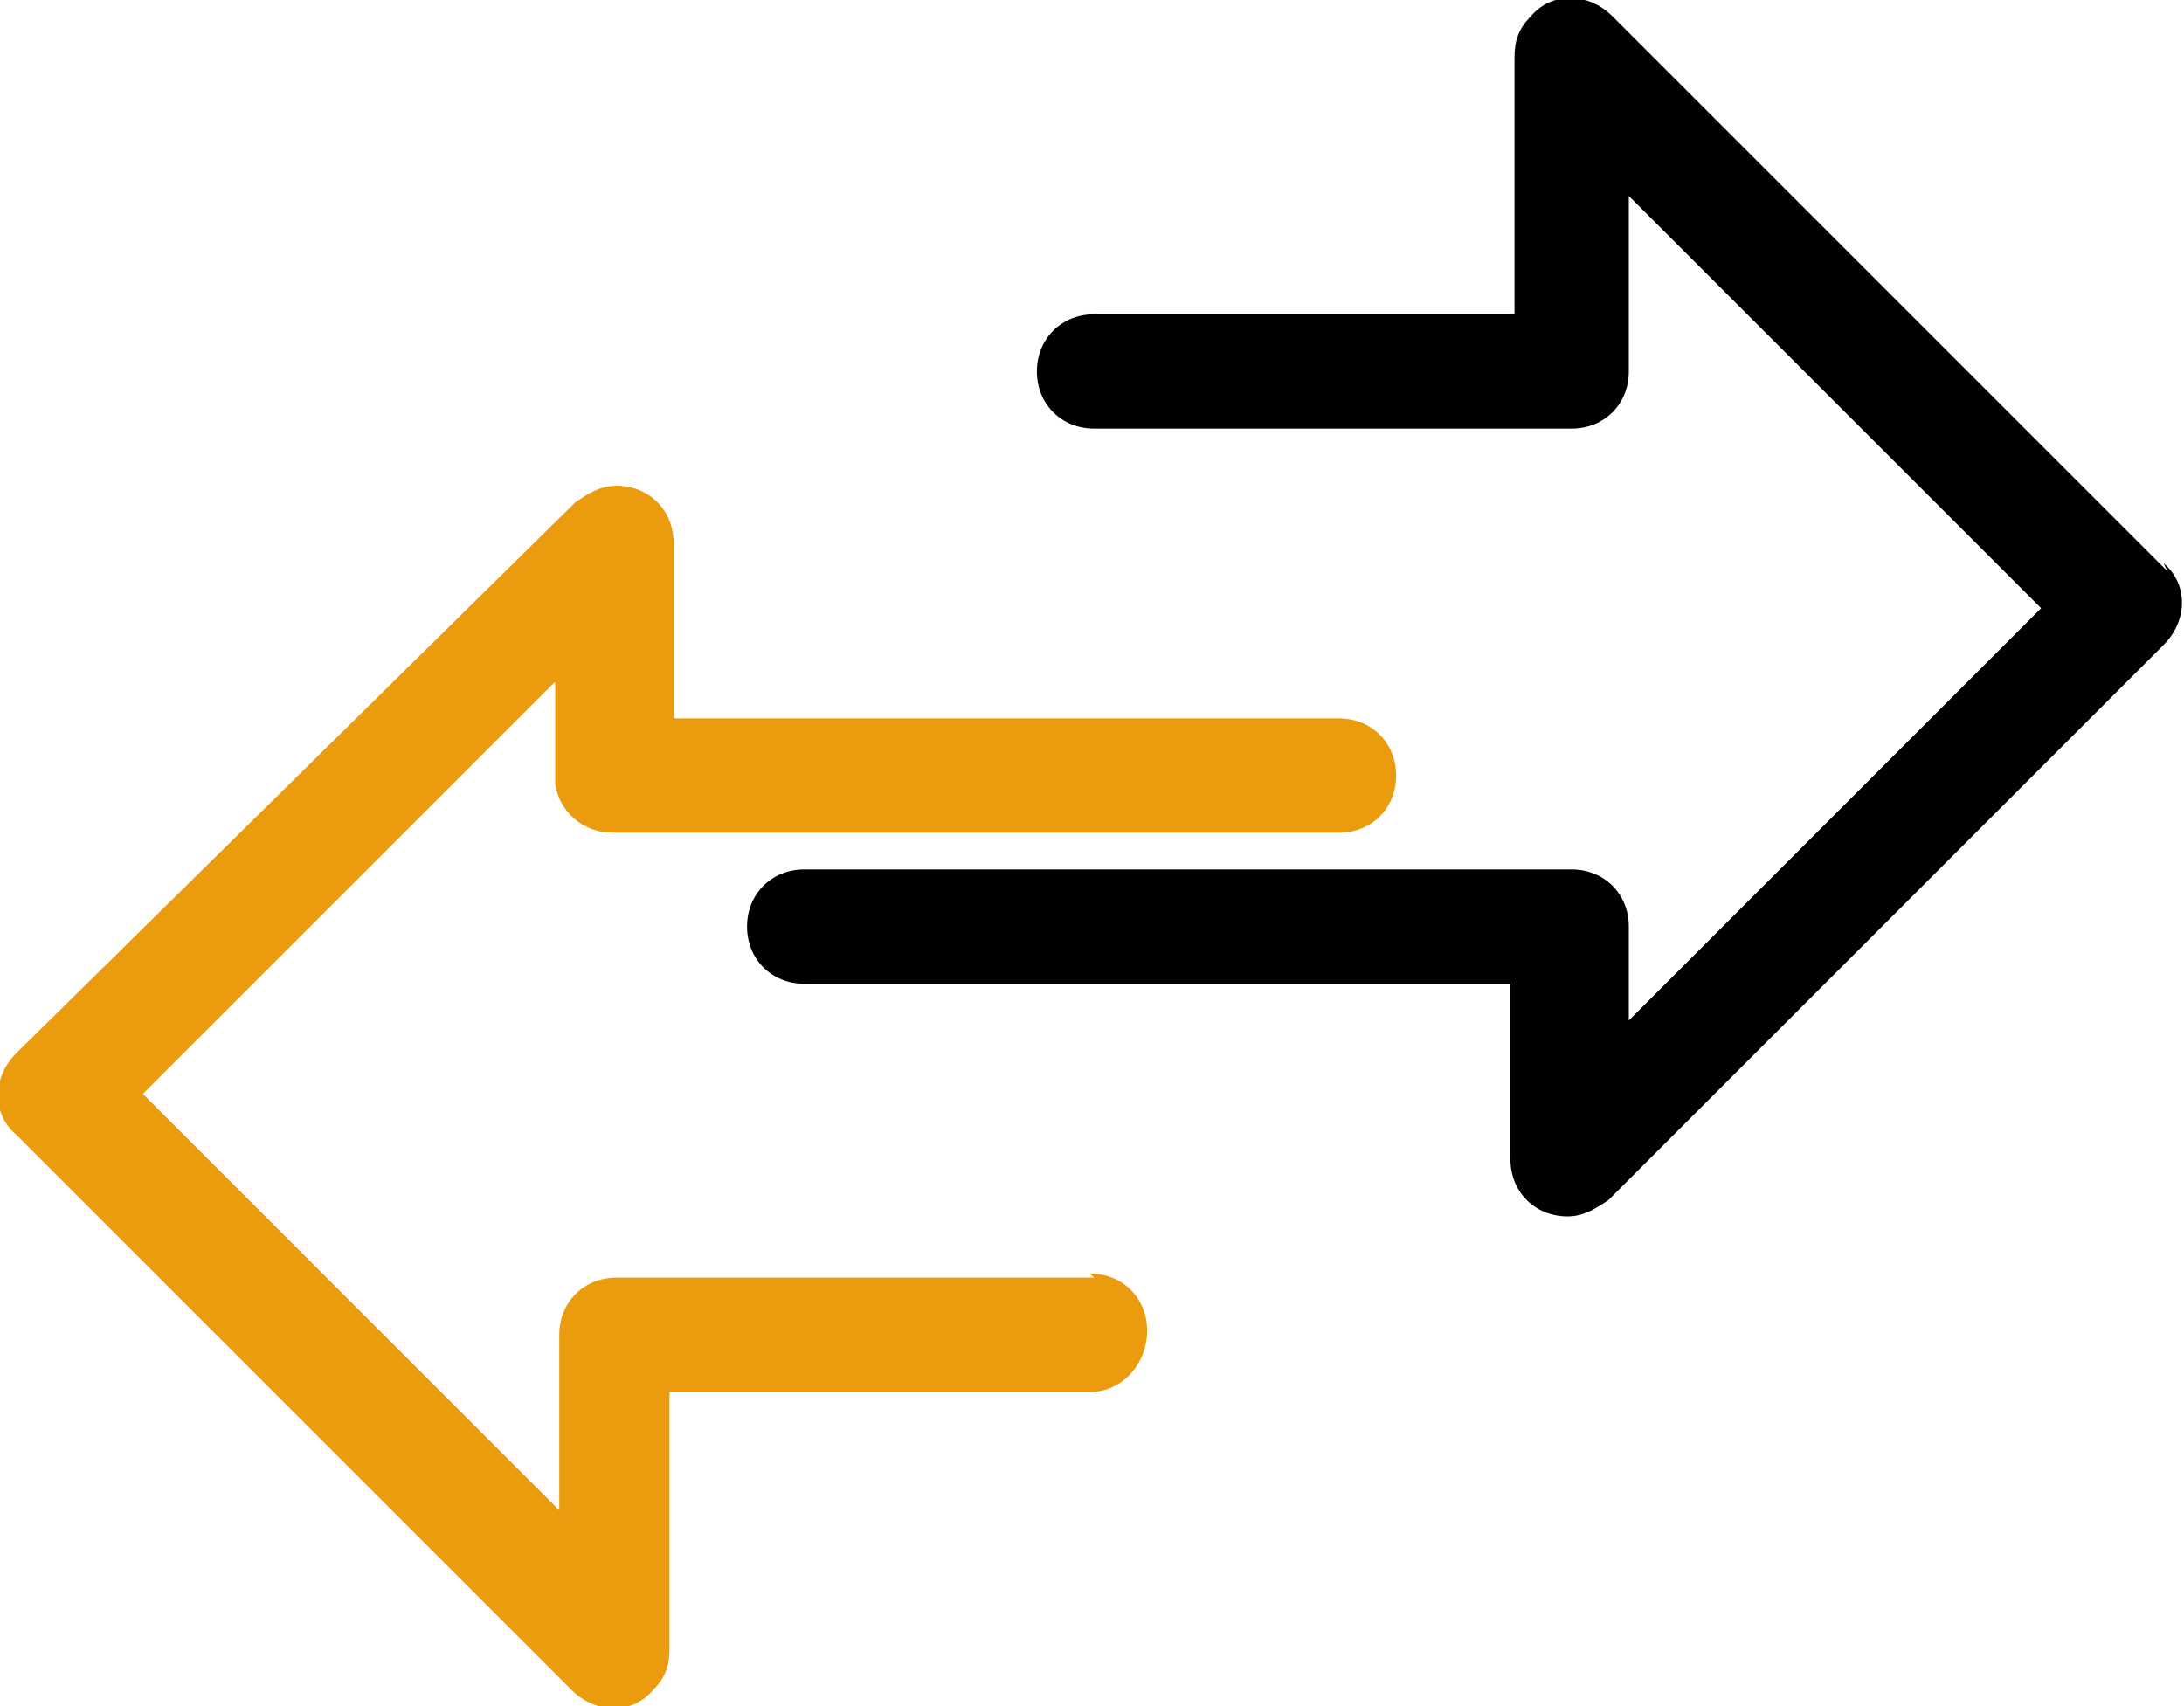 <?xml version="1.0" encoding="UTF-8"?>
<svg id="Groupe_3073" xmlns="http://www.w3.org/2000/svg" width="53.5" height="41.8" version="1.1" viewBox="0 0 53.5 41.8">
  <!-- Generator: Adobe Illustrator 29.4.0, SVG Export Plug-In . SVG Version: 2.1.0 Build 152)  -->
  <defs>
    <style>
      .st0 {
        fill: #eb9c0e;
      }
    </style>
  </defs>
  <path class="st0" d="M26.8,31.3h-11.7c-.8,0-1.4.6-1.4,1.4h0v4.3L3.5,26.8l10.1-10.1v2.2c0,.1,0,.2,0,.3.1.7.7,1.2,1.4,1.2h17.8c.8,0,1.4-.6,1.4-1.4h0c0-.8-.6-1.4-1.4-1.4h-16.3v-4.3c0-.8-.6-1.4-1.4-1.4-.4,0-.7.2-1,.4L.4,25.8c-.6.6-.6,1.5,0,2,0,0,0,0,0,0l13.6,13.6c.6.6,1.5.6,2,0,.3-.3.4-.6.4-1v-6.3h10.3c.8,0,1.4-.7,1.4-1.5,0-.8-.6-1.4-1.4-1.4Z"/>
  <path d="M53.1,14h0S39.5.4,39.5.4c-.6-.6-1.5-.6-2,0-.3.3-.4.6-.4,1v6.3h-10.3c-.8,0-1.4.6-1.4,1.4s.6,1.4,1.4,1.4h11.7c.8,0,1.4-.6,1.4-1.4v-4.3l10.1,10.1-10.1,10.1v-2.3c0-.8-.6-1.4-1.4-1.4h-18.8c-.8,0-1.4.6-1.4,1.4h0c0,.8.6,1.4,1.4,1.4h17.3v4.3c0,.8.6,1.4,1.4,1.4.4,0,.7-.2,1-.4l13.6-13.6c.6-.6.6-1.5,0-2Z"/>
</svg>